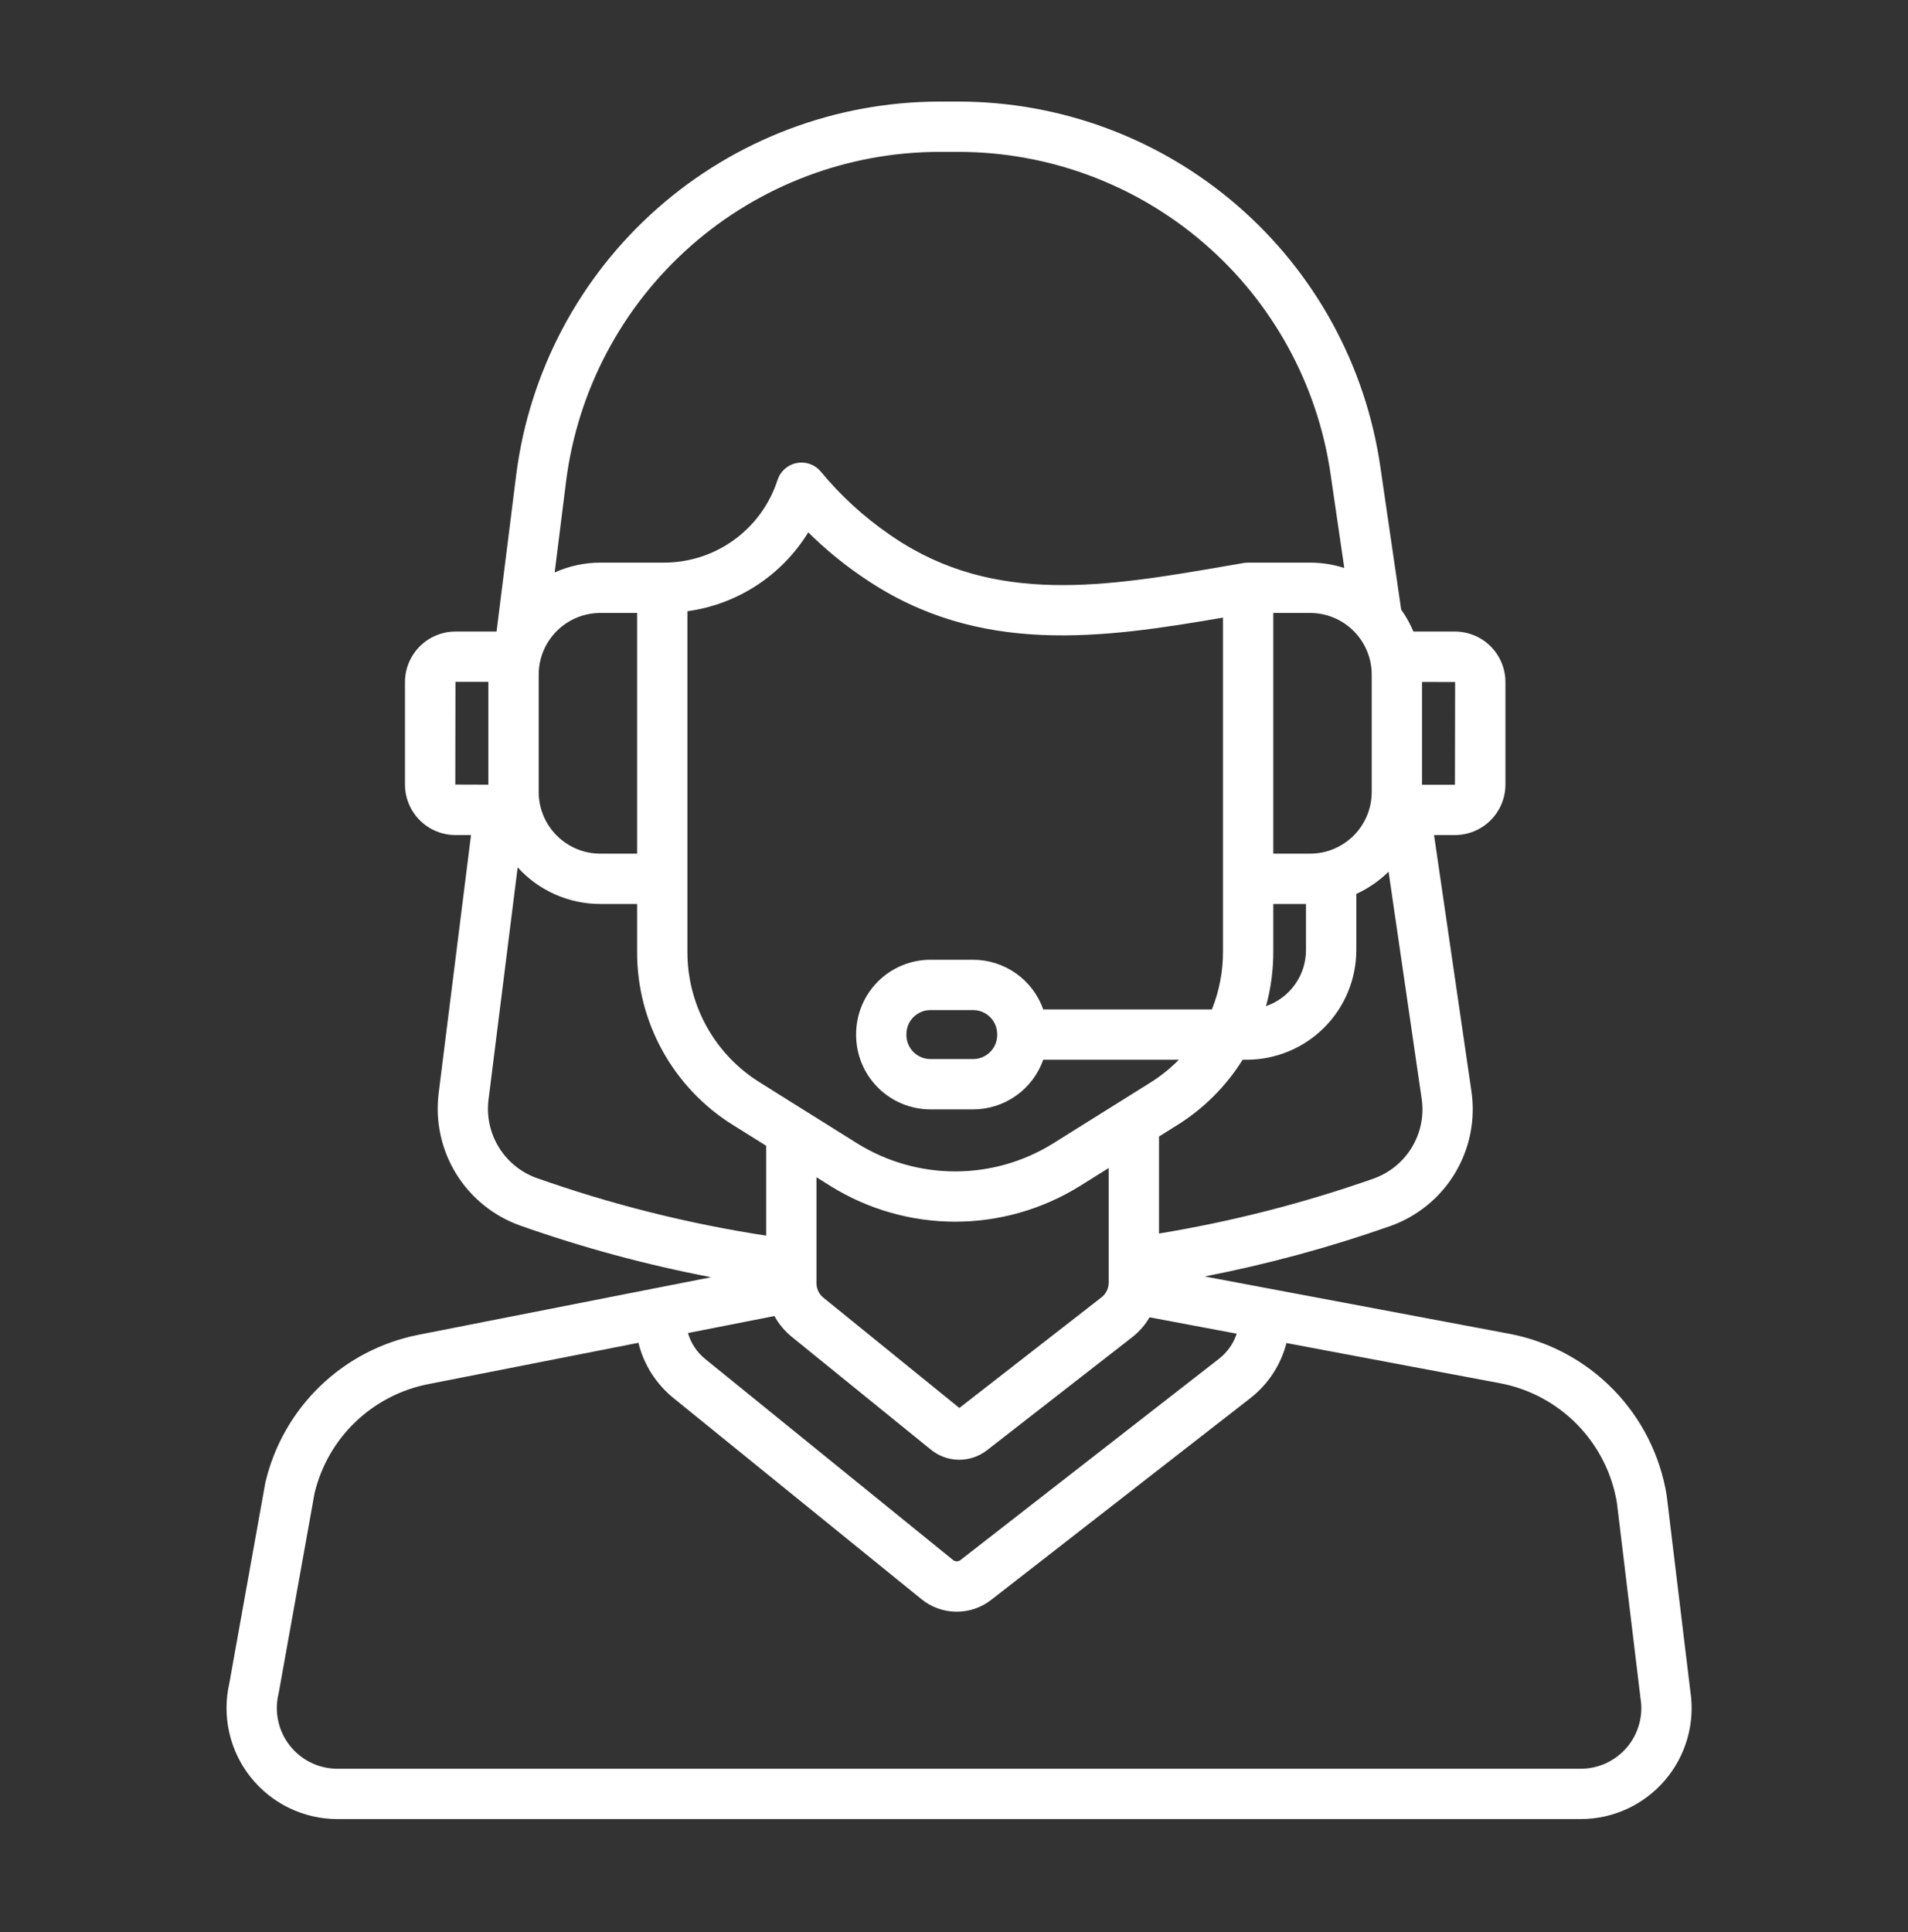 <svg width="80" height="81" viewBox="0 0 80 81" fill="none" xmlns="http://www.w3.org/2000/svg">
<rect x="0" y="0" width="80" height="81" fill="#333333" stroke="none"/>
<path d="M70.873 70.891L69.886 62.726C69.885 62.712 69.883 62.699 69.881 62.685C69.61 61.017 68.832 59.472 67.653 58.261C66.475 57.05 64.952 56.231 63.291 55.915L53.234 54.023H53.233L50.509 53.511C53.149 52.998 55.748 52.292 58.285 51.401C59.417 51.001 60.377 50.221 60.999 49.194C61.621 48.166 61.868 46.955 61.698 45.766L60.128 35.007H61.004C61.565 35.006 62.103 34.783 62.5 34.386C62.897 33.989 63.12 33.451 63.121 32.89V28.592C63.12 28.031 62.897 27.493 62.5 27.096C62.103 26.699 61.565 26.476 61.004 26.475H59.263C59.127 26.151 58.955 25.843 58.75 25.556L57.874 19.555C57.254 15.305 55.124 11.42 51.875 8.612C48.626 5.803 44.474 4.257 40.179 4.258H39.386C35.031 4.264 30.828 5.856 27.562 8.737C24.296 11.617 22.192 15.59 21.643 19.91L20.82 26.475H19.097C18.536 26.476 17.998 26.699 17.601 27.096C17.204 27.493 16.981 28.031 16.98 28.592V32.89C16.981 33.451 17.204 33.989 17.601 34.386C17.998 34.783 18.536 35.006 19.097 35.007H19.749L18.39 45.847C18.248 47.017 18.507 48.201 19.125 49.205C19.744 50.208 20.685 50.972 21.794 51.371C24.41 52.296 27.091 53.022 29.816 53.543L27.496 53.999L27.48 54.002L17.537 55.958C15.99 56.264 14.564 57.009 13.428 58.103C12.292 59.197 11.495 60.595 11.131 62.129C11.127 62.148 11.123 62.166 11.12 62.185L9.615 70.568C9.459 71.249 9.459 71.957 9.614 72.639C9.769 73.321 10.076 73.959 10.512 74.505C10.948 75.052 11.501 75.493 12.131 75.797C12.761 76.1 13.451 76.258 14.15 76.258H66.274C66.946 76.258 67.609 76.113 68.219 75.832C68.829 75.551 69.371 75.142 69.808 74.632C70.245 74.122 70.566 73.524 70.75 72.878C70.934 72.233 70.976 71.555 70.873 70.891ZM59.623 28.588L61.011 28.592L61.004 32.898H59.623V28.588ZM58.221 36.542L59.61 46.07C59.711 46.776 59.564 47.494 59.195 48.103C58.825 48.712 58.256 49.174 57.584 49.411C54.661 50.438 51.654 51.208 48.596 51.711V47.644L49.359 47.167C50.471 46.474 51.409 45.537 52.102 44.425H52.274C53.492 44.424 54.659 43.94 55.52 43.079C56.382 42.218 56.866 41.05 56.868 39.833V37.474C57.37 37.245 57.828 36.93 58.221 36.542ZM44.145 47.941C42.916 48.703 41.498 49.107 40.051 49.107C38.604 49.107 37.186 48.703 35.956 47.941L33.769 46.573C33.766 46.571 33.762 46.569 33.758 46.566L31.86 45.378C30.928 44.8 30.159 43.992 29.628 43.033C29.096 42.073 28.819 40.994 28.822 39.897V25.624C29.859 25.482 30.851 25.112 31.727 24.54C32.603 23.968 33.341 23.209 33.889 22.317C34.559 22.98 35.286 23.583 36.061 24.12L36.266 24.259C41.065 27.512 46.246 26.754 51.279 25.891V39.897C51.28 40.726 51.122 41.547 50.814 42.316H43.742C43.527 41.708 43.129 41.181 42.603 40.809C42.077 40.436 41.448 40.235 40.803 40.234H39.012C38.186 40.235 37.394 40.564 36.809 41.148C36.225 41.733 35.897 42.525 35.896 43.351V43.39C35.897 44.216 36.225 45.008 36.81 45.593C37.394 46.177 38.186 46.505 39.012 46.507H40.803C41.448 46.506 42.077 46.305 42.603 45.932C43.129 45.56 43.527 45.033 43.742 44.425H49.428C49.071 44.788 48.672 45.108 48.241 45.379L44.145 47.941ZM46.487 48.964V53.766C46.486 53.886 46.459 54.004 46.406 54.112C46.353 54.22 46.277 54.314 46.182 54.388L40.225 59.024L34.525 54.401C34.364 54.272 34.261 54.084 34.238 53.878C34.237 53.871 34.237 53.863 34.236 53.855C34.235 53.834 34.233 53.812 34.233 53.79V49.351L34.838 49.73C36.403 50.7 38.209 51.215 40.051 51.215C41.893 51.214 43.698 50.7 45.264 49.729L46.487 48.964ZM41.81 43.351V43.39C41.81 43.657 41.704 43.913 41.515 44.102C41.326 44.291 41.07 44.397 40.803 44.397H39.012C38.745 44.397 38.489 44.291 38.3 44.102C38.112 43.913 38.005 43.657 38.005 43.39V43.351C38.005 43.084 38.112 42.828 38.3 42.639C38.489 42.45 38.745 42.344 39.012 42.344H40.803C41.07 42.344 41.326 42.45 41.515 42.639C41.704 42.828 41.81 43.084 41.81 43.351ZM53.083 42.178C53.286 41.435 53.388 40.667 53.388 39.897V37.896H54.758V39.833C54.757 40.349 54.596 40.853 54.295 41.273C53.995 41.693 53.571 42.01 53.083 42.178V42.178ZM57.514 28.278V33.204C57.513 33.889 57.241 34.545 56.757 35.029C56.273 35.513 55.617 35.786 54.932 35.786H53.388V25.696H54.932C55.617 25.697 56.273 25.969 56.757 26.453C57.241 26.937 57.513 27.593 57.514 28.278ZM23.736 20.172C24.22 16.362 26.076 12.858 28.957 10.317C31.837 7.776 35.545 6.372 39.386 6.367H40.18C43.968 6.367 47.63 7.73 50.495 10.207C53.361 12.684 55.24 16.11 55.787 19.859L56.364 23.811C55.901 23.662 55.418 23.586 54.932 23.586H52.387C52.382 23.586 52.377 23.587 52.371 23.586H52.334L52.329 23.587C52.297 23.587 52.264 23.588 52.231 23.592L52.217 23.593C52.197 23.595 52.176 23.597 52.156 23.6L51.434 23.724C46.433 24.586 41.709 25.399 37.449 22.513L37.257 22.382C36.196 21.647 35.241 20.769 34.418 19.774C34.298 19.628 34.141 19.517 33.963 19.453C33.785 19.389 33.593 19.374 33.408 19.409C33.222 19.444 33.049 19.529 32.907 19.654C32.766 19.779 32.66 19.94 32.602 20.12C32.273 21.137 31.628 22.022 30.76 22.646C29.892 23.27 28.847 23.599 27.778 23.586L27.774 23.587L27.767 23.586H25.169C24.51 23.587 23.858 23.727 23.256 23.998L23.736 20.172ZM22.587 28.278C22.588 27.593 22.86 26.937 23.344 26.453C23.828 25.969 24.485 25.697 25.169 25.696H26.713V35.786H25.169C24.484 35.786 23.828 35.513 23.344 35.029C22.86 34.545 22.588 33.889 22.587 33.204L22.587 28.278ZM19.09 32.89L19.097 28.584H20.477V32.894L19.09 32.89ZM22.497 49.383C21.84 49.146 21.283 48.693 20.917 48.099C20.551 47.504 20.398 46.803 20.482 46.11L21.705 36.361C22.143 36.844 22.678 37.231 23.275 37.495C23.871 37.759 24.517 37.896 25.169 37.896H26.713V39.897C26.708 41.352 27.076 42.784 27.781 44.056C28.486 45.329 29.505 46.4 30.741 47.167L32.124 48.032V51.8C28.846 51.297 25.623 50.488 22.497 49.383ZM32.472 55.17C32.654 55.505 32.9 55.8 33.196 56.04L39.028 60.769C39.36 61.041 39.775 61.191 40.204 61.195C40.633 61.199 41.051 61.057 41.389 60.792L47.477 56.053C47.769 55.825 48.014 55.543 48.2 55.223L51.853 55.91C51.717 56.323 51.462 56.686 51.12 56.955L40.27 65.401C40.225 65.435 40.17 65.454 40.114 65.453C40.057 65.453 40.003 65.433 39.959 65.397L29.564 56.967C29.22 56.687 28.969 56.309 28.845 55.883L32.472 55.17ZM68.211 73.255C67.972 73.535 67.675 73.76 67.341 73.915C67.007 74.069 66.642 74.149 66.274 74.148H14.15C13.767 74.148 13.388 74.062 13.043 73.895C12.698 73.728 12.395 73.485 12.157 73.184C11.918 72.884 11.752 72.533 11.668 72.159C11.585 71.784 11.587 71.396 11.675 71.023C11.68 71.004 11.683 70.986 11.687 70.967L13.191 62.587C13.465 61.452 14.058 60.42 14.9 59.612C15.743 58.804 16.799 58.254 17.944 58.027L26.769 56.292C26.991 57.203 27.507 58.016 28.236 58.606L38.631 67.036C39.044 67.373 39.56 67.56 40.094 67.565C40.627 67.57 41.146 67.394 41.566 67.064L52.417 58.619C53.167 58.037 53.703 57.222 53.939 56.302L62.901 57.988C64.131 58.222 65.26 58.828 66.136 59.724C67.011 60.621 67.59 61.764 67.795 63L68.781 71.163C68.782 71.176 68.784 71.19 68.786 71.203C68.845 71.567 68.824 71.938 68.724 72.292C68.625 72.647 68.45 72.975 68.211 73.255H68.211Z" fill="white"/>
</svg>
